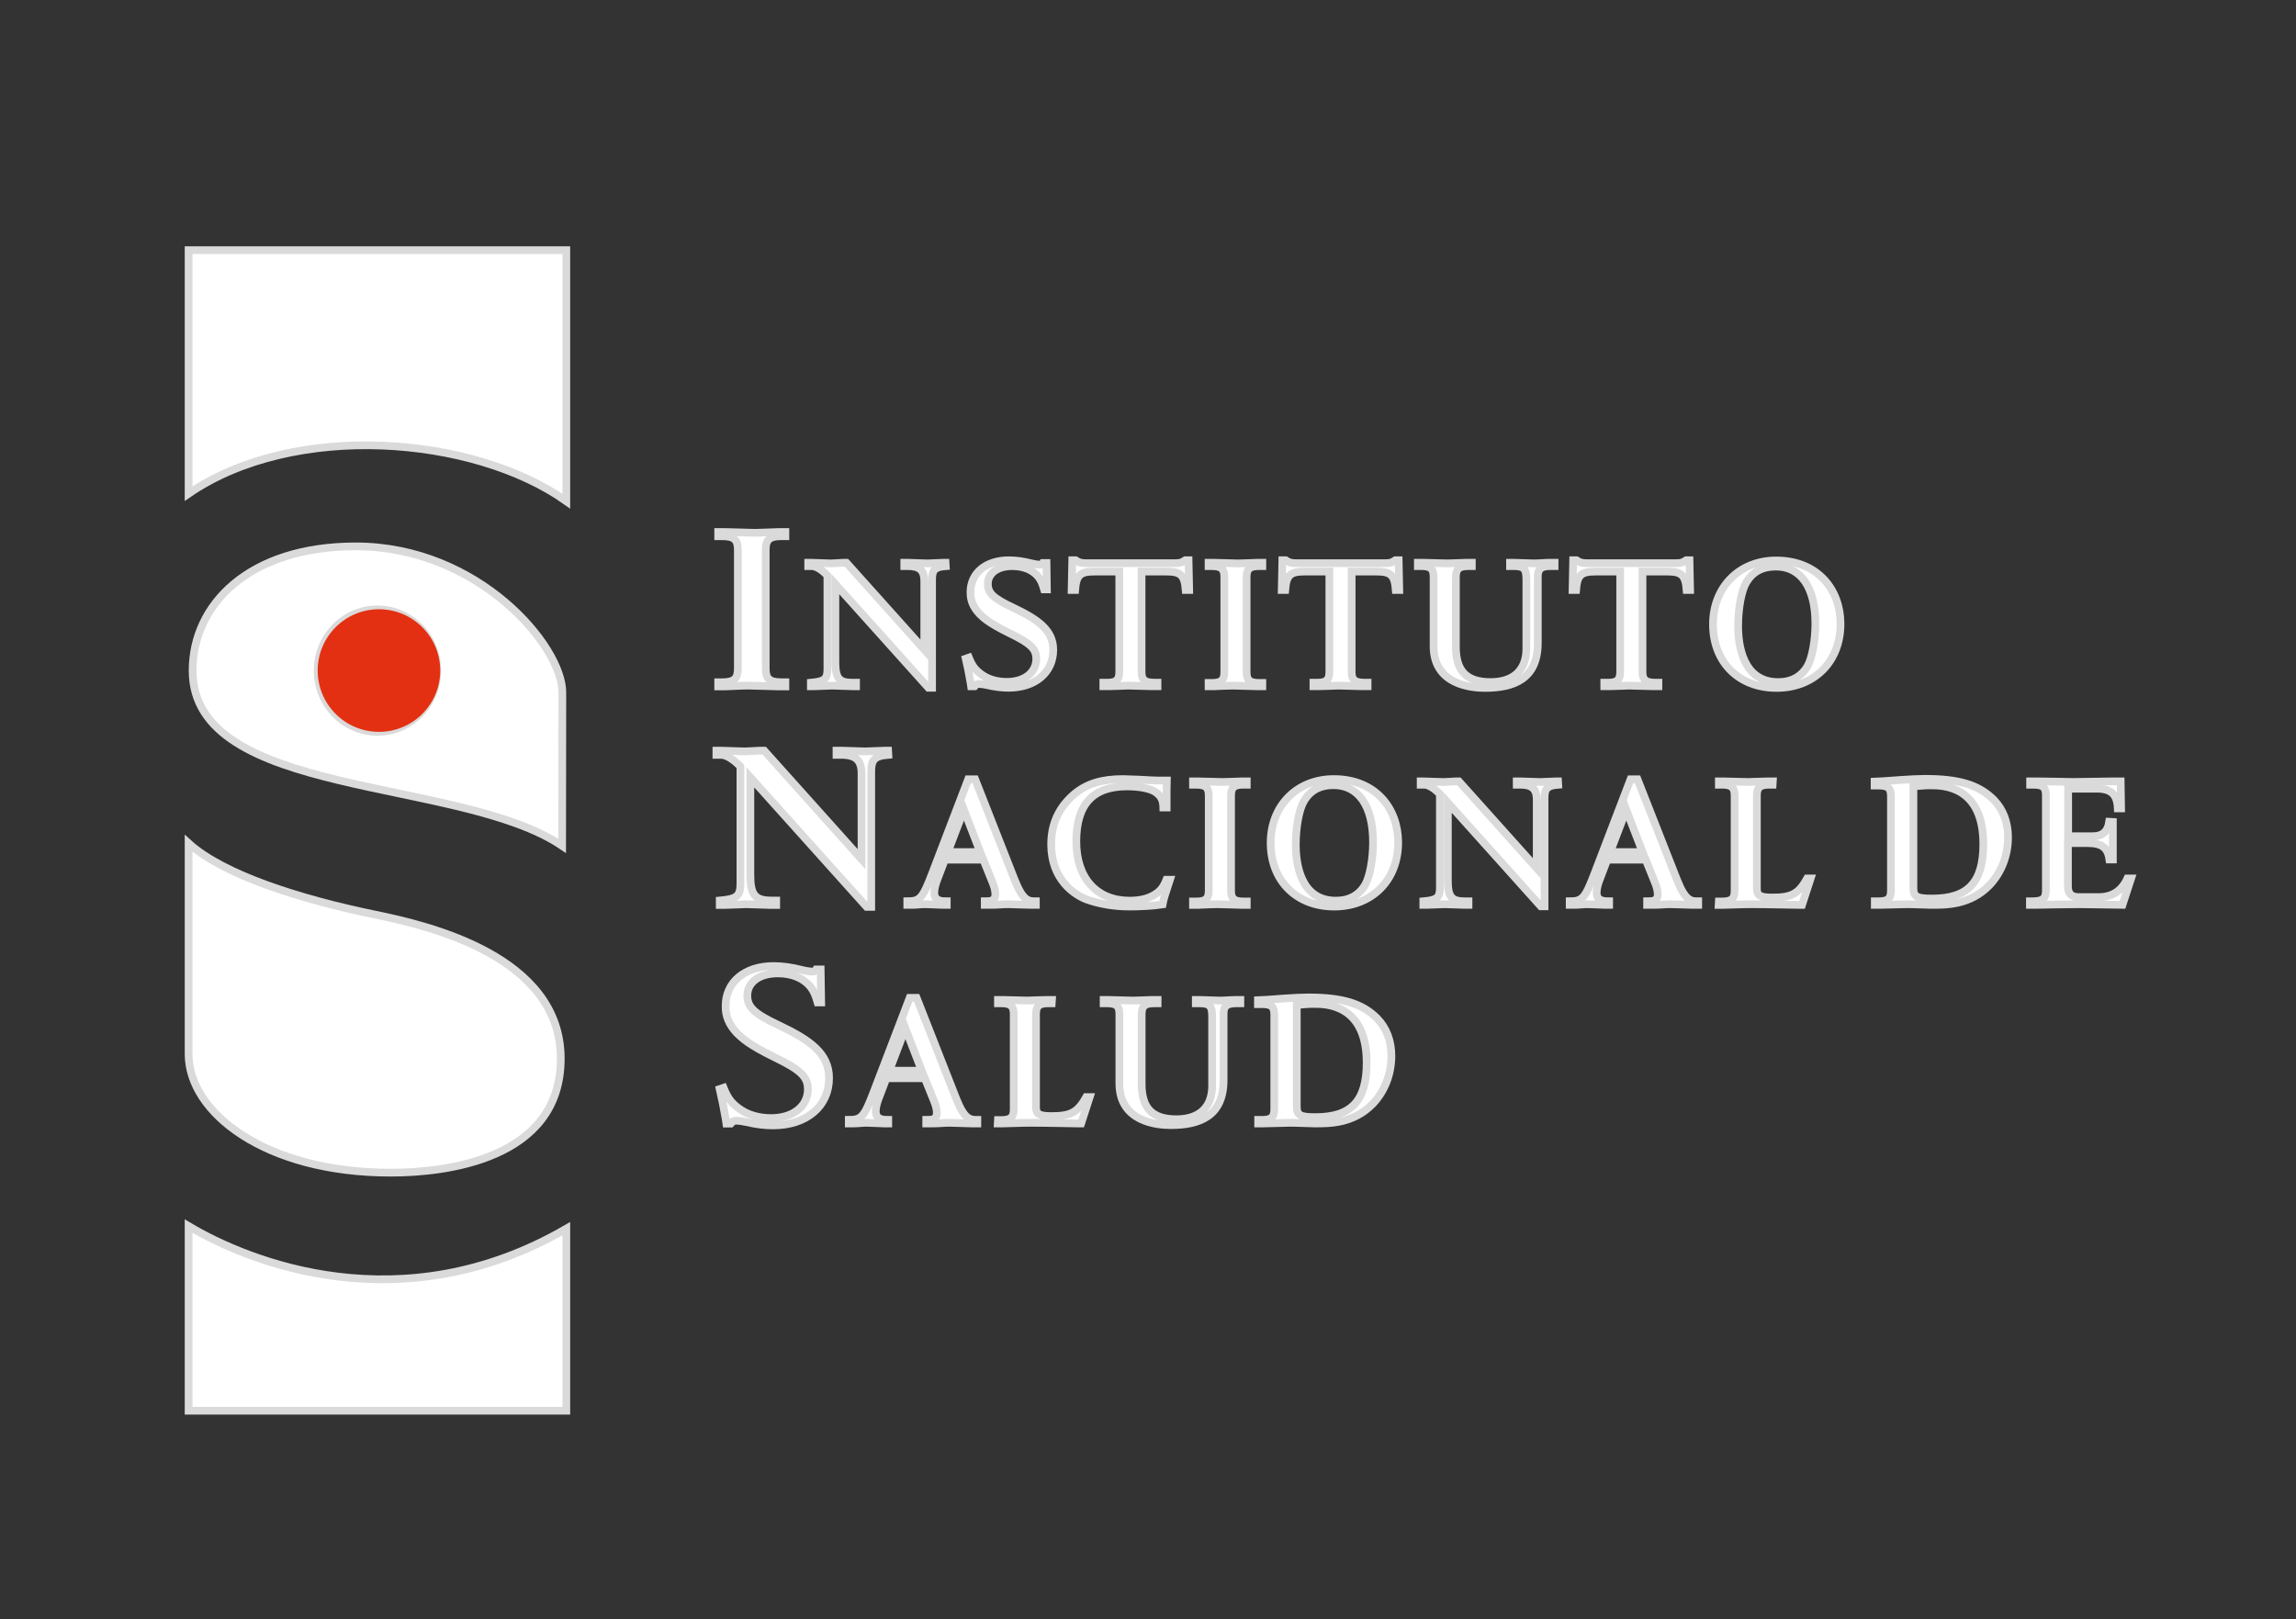 <svg width="112" height="79" viewBox="0 0 112 79" fill="none" xmlns="http://www.w3.org/2000/svg">
<rect x="0" y="0" width="112" height="79" fill="#333333" stroke="none"/>
<g clip-path="url(#clip0_2491_5717)">
<mask id="mask0_2491_5717" style="mask-type:luminance" maskUnits="userSpaceOnUse" x="0" y="0" width="112" height="79">
<path d="M0.297 -2.48561e-06H111.297V79H0.297V-2.48561e-06Z" fill="white"/>
</mask>
<g mask="url(#mask0_2491_5717)">
<path d="M35.993 26.823C35.993 26.326 35.806 26.159 35.221 26.159H35.034V25.955H35.383C35.645 25.955 36.641 25.994 36.816 25.994C37.015 25.994 37.577 25.968 37.963 25.955H38.311V26.159H38.112C37.539 26.159 37.352 26.326 37.352 26.823V32.619C37.352 33.117 37.539 33.283 38.124 33.283H38.311V33.487H37.963C37.751 33.487 36.854 33.448 36.53 33.448C36.143 33.448 35.756 33.474 35.37 33.487H35.034V33.283H35.221C35.806 33.283 35.993 33.117 35.993 32.619V26.823Z" fill="white"/>
<path d="M35.993 26.823C35.993 26.326 35.806 26.159 35.221 26.159H35.034V25.955H35.383C35.645 25.955 36.641 25.994 36.816 25.994C37.015 25.994 37.577 25.968 37.963 25.955H38.311V26.159H38.112C37.539 26.159 37.352 26.326 37.352 26.823V32.619C37.352 33.117 37.539 33.283 38.124 33.283H38.311V33.487H37.963C37.751 33.487 36.854 33.448 36.53 33.448C36.143 33.448 35.756 33.474 35.37 33.487H35.034V33.283H35.221C35.806 33.283 35.993 33.117 35.993 32.619V26.823Z" stroke="#DADADA" stroke-width="0.377" stroke-miterlimit="10"/>
<path d="M40.362 28.078C40.094 27.791 39.804 27.618 39.604 27.618H39.425V27.454H39.575C39.645 27.454 40.462 27.486 40.541 27.486C40.672 27.486 41.05 27.454 41.131 27.454H41.289L45.087 31.692V28.353C45.087 27.822 44.859 27.618 44.28 27.618H44.111V27.454H44.29C44.31 27.454 45.168 27.486 45.237 27.486C45.337 27.486 45.906 27.454 46.014 27.454H46.124L46.134 27.618C45.605 27.659 45.467 27.802 45.467 28.272V33.551H45.287L40.751 28.497V32.294C40.751 33.092 40.931 33.306 41.589 33.306H41.758V33.479H41.568C41.43 33.479 40.741 33.448 40.582 33.448C40.492 33.448 39.854 33.479 39.714 33.479H39.555V33.306C40.222 33.244 40.362 33.132 40.362 32.642V28.078Z" fill="white"/>
<path d="M40.362 28.078C40.094 27.791 39.804 27.618 39.604 27.618H39.425V27.454H39.575C39.645 27.454 40.462 27.486 40.541 27.486C40.672 27.486 41.05 27.454 41.131 27.454H41.289L45.087 31.692V28.353C45.087 27.822 44.859 27.618 44.28 27.618H44.111V27.454H44.29C44.31 27.454 45.168 27.486 45.237 27.486C45.337 27.486 45.906 27.454 46.014 27.454H46.124L46.134 27.618C45.605 27.659 45.467 27.802 45.467 28.272V33.551H45.287L40.751 28.497V32.294C40.751 33.092 40.931 33.306 41.589 33.306H41.758V33.479H41.568C41.43 33.479 40.741 33.448 40.582 33.448C40.492 33.448 39.854 33.479 39.714 33.479H39.555V33.306C40.222 33.244 40.362 33.132 40.362 32.642V28.078Z" stroke="#DADADA" stroke-width="0.377" stroke-miterlimit="10"/>
<path d="M47.261 32.081C47.42 32.479 47.56 32.662 47.83 32.867C48.168 33.133 48.617 33.265 49.115 33.265C49.973 33.265 50.55 32.806 50.55 32.141C50.55 31.652 50.271 31.386 49.235 30.886C48.238 30.396 47.989 30.152 47.779 29.947C47.47 29.61 47.341 29.304 47.341 28.895C47.341 27.955 48.089 27.333 49.215 27.333C49.554 27.333 49.923 27.384 50.321 27.486C50.481 27.527 50.64 27.548 50.731 27.548C50.81 27.548 50.85 27.527 50.879 27.465H51.049L51.068 28.752H50.931C50.84 28.445 50.78 28.312 50.651 28.14C50.371 27.802 49.932 27.618 49.375 27.618C48.657 27.618 48.188 27.966 48.188 28.487C48.188 28.936 48.457 29.192 49.414 29.641C50.64 30.222 51.378 30.743 51.378 31.703C51.378 32.806 50.502 33.552 49.195 33.552C48.867 33.552 48.537 33.51 48.139 33.419C47.999 33.388 47.849 33.367 47.779 33.367C47.66 33.367 47.62 33.388 47.54 33.48H47.371L47.35 33.337C47.271 32.867 47.181 32.429 47.111 32.133L47.261 32.081Z" fill="white"/>
<path d="M47.261 32.081C47.42 32.479 47.56 32.662 47.83 32.867C48.168 33.133 48.617 33.265 49.115 33.265C49.973 33.265 50.55 32.806 50.55 32.141C50.55 31.652 50.271 31.386 49.235 30.886C48.238 30.396 47.989 30.152 47.779 29.947C47.47 29.61 47.341 29.304 47.341 28.895C47.341 27.955 48.089 27.333 49.215 27.333C49.554 27.333 49.923 27.384 50.321 27.486C50.481 27.527 50.64 27.548 50.731 27.548C50.81 27.548 50.85 27.527 50.879 27.465H51.049L51.068 28.752H50.931C50.84 28.445 50.78 28.312 50.651 28.14C50.371 27.802 49.932 27.618 49.375 27.618C48.657 27.618 48.188 27.966 48.188 28.487C48.188 28.936 48.457 29.192 49.414 29.641C50.64 30.222 51.378 30.743 51.378 31.703C51.378 32.806 50.502 33.552 49.195 33.552C48.867 33.552 48.537 33.51 48.139 33.419C47.999 33.388 47.849 33.367 47.779 33.367C47.66 33.367 47.62 33.388 47.54 33.48H47.371L47.35 33.337C47.271 32.867 47.181 32.429 47.111 32.133L47.261 32.081Z" stroke="#DADADA" stroke-width="0.377" stroke-miterlimit="10"/>
<path d="M54.599 27.884H53.393C52.684 27.884 52.505 28.057 52.446 28.781H52.275L52.306 27.332H52.465C52.555 27.393 52.625 27.424 52.695 27.444C52.775 27.465 52.854 27.474 52.964 27.474H57.32C57.55 27.474 57.64 27.454 57.819 27.332H57.978L58.008 28.781H57.839C57.778 28.057 57.599 27.884 56.892 27.884H55.686V32.774C55.686 33.112 55.786 33.305 56.313 33.305H56.463V33.478H56.174C56.014 33.478 55.207 33.448 55.027 33.448C54.898 33.448 54.41 33.478 54.1 33.478H53.822V33.305H54.001C54.448 33.305 54.599 33.173 54.599 32.774V27.884Z" fill="white"/>
<path d="M54.599 27.884H53.393C52.684 27.884 52.505 28.057 52.446 28.781H52.275L52.306 27.332H52.465C52.555 27.393 52.625 27.424 52.695 27.444C52.775 27.465 52.854 27.474 52.964 27.474H57.32C57.55 27.474 57.64 27.454 57.819 27.332H57.978L58.008 28.781H57.839C57.778 28.057 57.599 27.884 56.892 27.884H55.686V32.774C55.686 33.112 55.786 33.305 56.313 33.305H56.463V33.478H56.174C56.014 33.478 55.207 33.448 55.027 33.448C54.898 33.448 54.41 33.478 54.1 33.478H53.822V33.305H54.001C54.448 33.305 54.599 33.173 54.599 32.774V27.884Z" stroke="#DADADA" stroke-width="0.377" stroke-miterlimit="10"/>
<path d="M59.723 28.15C59.723 27.752 59.572 27.618 59.105 27.618H58.955V27.455H59.234C59.444 27.455 60.241 27.486 60.381 27.486C60.54 27.486 60.989 27.466 61.298 27.455H61.577V27.618H61.418C60.96 27.618 60.81 27.752 60.81 28.15V32.785C60.81 33.183 60.96 33.317 61.428 33.317H61.577V33.48H61.298C61.129 33.48 60.41 33.449 60.151 33.449C59.843 33.449 59.534 33.47 59.224 33.48H58.955V33.317H59.105C59.572 33.317 59.723 33.183 59.723 32.785V28.15Z" fill="white"/>
<path d="M59.723 28.15C59.723 27.752 59.572 27.618 59.105 27.618H58.955V27.455H59.234C59.444 27.455 60.241 27.486 60.381 27.486C60.54 27.486 60.989 27.466 61.298 27.455H61.577V27.618H61.418C60.96 27.618 60.81 27.752 60.81 28.15V32.785C60.81 33.183 60.96 33.317 61.428 33.317H61.577V33.48H61.298C61.129 33.48 60.41 33.449 60.151 33.449C59.843 33.449 59.534 33.47 59.224 33.48H58.955V33.317H59.105C59.572 33.317 59.723 33.183 59.723 32.785V28.15Z" stroke="#DADADA" stroke-width="0.377" stroke-miterlimit="10"/>
<path d="M64.847 27.884H63.641C62.933 27.884 62.754 28.057 62.694 28.781H62.524L62.554 27.332H62.714C62.804 27.393 62.873 27.424 62.944 27.444C63.024 27.465 63.102 27.474 63.212 27.474H67.569C67.798 27.474 67.888 27.454 68.068 27.332H68.227L68.257 28.781H68.087C68.027 28.057 67.848 27.884 67.14 27.884H65.934V32.774C65.934 33.112 66.034 33.305 66.561 33.305H66.711V33.478H66.422C66.263 33.478 65.456 33.448 65.276 33.448C65.146 33.448 64.659 33.478 64.349 33.478H64.07V33.305H64.249C64.697 33.305 64.847 33.173 64.847 32.774V27.884Z" fill="white"/>
<path d="M64.847 27.884H63.641C62.933 27.884 62.754 28.057 62.694 28.781H62.524L62.554 27.332H62.714C62.804 27.393 62.873 27.424 62.944 27.444C63.024 27.465 63.102 27.474 63.212 27.474H67.569C67.798 27.474 67.888 27.454 68.068 27.332H68.227L68.257 28.781H68.087C68.027 28.057 67.848 27.884 67.14 27.884H65.934V32.774C65.934 33.112 66.034 33.305 66.561 33.305H66.711V33.478H66.422C66.263 33.478 65.456 33.448 65.276 33.448C65.146 33.448 64.659 33.478 64.349 33.478H64.07V33.305H64.249C64.697 33.305 64.847 33.173 64.847 32.774V27.884Z" stroke="#DADADA" stroke-width="0.377" stroke-miterlimit="10"/>
<path d="M69.931 28.149C69.931 27.74 69.781 27.617 69.313 27.617H69.164V27.454H69.443C69.612 27.454 70.41 27.485 70.59 27.485C70.818 27.485 71.327 27.454 71.516 27.454H71.796V27.617H71.637C71.177 27.617 71.019 27.751 71.019 28.149V31.56C71.019 32.744 71.546 33.275 72.713 33.275C73.829 33.275 74.457 32.692 74.457 31.641V28.272C74.457 27.74 74.337 27.617 73.829 27.617H73.66V27.454H73.859C73.929 27.454 74.756 27.485 74.826 27.485C75.085 27.485 75.365 27.454 75.593 27.454H75.833V27.617H75.635C75.185 27.617 75.015 27.751 75.015 28.118V31.365C75.015 33.122 73.85 33.56 72.434 33.56C71.796 33.56 69.931 33.418 69.931 31.528V28.149Z" fill="white"/>
<path d="M69.931 28.149C69.931 27.74 69.781 27.617 69.313 27.617H69.164V27.454H69.443C69.612 27.454 70.41 27.485 70.59 27.485C70.818 27.485 71.327 27.454 71.516 27.454H71.796V27.617H71.637C71.177 27.617 71.019 27.751 71.019 28.149V31.56C71.019 32.744 71.546 33.275 72.713 33.275C73.829 33.275 74.457 32.692 74.457 31.641V28.272C74.457 27.74 74.337 27.617 73.829 27.617H73.66V27.454H73.859C73.929 27.454 74.756 27.485 74.826 27.485C75.085 27.485 75.365 27.454 75.593 27.454H75.833V27.617H75.635C75.185 27.617 75.015 27.751 75.015 28.118V31.365C75.015 33.122 73.85 33.56 72.434 33.56C71.796 33.56 69.931 33.418 69.931 31.528V28.149Z" stroke="#DADADA" stroke-width="0.377" stroke-miterlimit="10"/>
<path d="M79.034 27.884H77.829C77.12 27.884 76.941 28.057 76.881 28.781H76.711L76.741 27.332H76.901C76.991 27.393 77.06 27.424 77.13 27.444C77.21 27.465 77.29 27.474 77.4 27.474H81.756C81.985 27.474 82.075 27.454 82.254 27.332H82.414L82.444 28.781H82.274C82.213 28.057 82.035 27.884 81.328 27.884H80.122V32.774C80.122 33.112 80.221 33.305 80.749 33.305H80.898V33.478H80.609C80.45 33.478 79.642 33.448 79.463 33.448C79.334 33.448 78.845 33.478 78.536 33.478H78.257V33.305H78.436C78.884 33.305 79.034 33.173 79.034 32.774V27.884Z" fill="white"/>
<path d="M79.034 27.884H77.829C77.12 27.884 76.941 28.057 76.881 28.781H76.711L76.741 27.332H76.901C76.991 27.393 77.06 27.424 77.13 27.444C77.21 27.465 77.29 27.474 77.4 27.474H81.756C81.985 27.474 82.075 27.454 82.254 27.332H82.414L82.444 28.781H82.274C82.213 28.057 82.035 27.884 81.328 27.884H80.122V32.774C80.122 33.112 80.221 33.305 80.749 33.305H80.898V33.478H80.609C80.45 33.478 79.642 33.448 79.463 33.448C79.334 33.448 78.845 33.478 78.536 33.478H78.257V33.305H78.436C78.884 33.305 79.034 33.173 79.034 32.774V27.884Z" stroke="#DADADA" stroke-width="0.377" stroke-miterlimit="10"/>
<path d="M89.781 30.437C89.781 32.285 88.495 33.56 86.66 33.56C84.816 33.56 83.561 32.305 83.561 30.457C83.561 28.64 84.847 27.343 86.64 27.343C88.685 27.343 89.781 28.782 89.781 30.437ZM85.175 28.435C84.946 28.823 84.787 29.691 84.787 30.538C84.787 31.437 84.996 33.276 86.74 33.276C87.388 33.276 87.876 33.009 88.176 32.489C88.395 32.1 88.555 31.253 88.555 30.427C88.555 28.66 87.847 27.639 86.631 27.639C85.963 27.639 85.483 27.894 85.175 28.435Z" fill="white" stroke="#DADADA" stroke-width="0.377" stroke-miterlimit="10"/>
<path d="M36.118 37.397C35.781 37.039 35.421 36.824 35.17 36.824H34.947V36.619H35.134C35.222 36.619 36.243 36.657 36.343 36.657C36.504 36.657 36.978 36.619 37.078 36.619H37.278L42.026 41.916V37.743C42.026 37.078 41.739 36.824 41.016 36.824H40.805V36.619H41.029C41.053 36.619 42.125 36.657 42.212 36.657C42.337 36.657 43.048 36.619 43.185 36.619H43.322L43.334 36.824C42.674 36.874 42.499 37.052 42.499 37.64V44.24H42.275L36.603 37.922V42.669C36.603 43.666 36.828 43.933 37.651 43.933H37.863V44.15H37.626C37.451 44.15 36.591 44.112 36.392 44.112C36.279 44.112 35.482 44.15 35.307 44.15H35.109V43.933C35.943 43.858 36.118 43.716 36.118 43.103V37.397Z" fill="white"/>
<path d="M36.118 37.397C35.781 37.039 35.421 36.824 35.17 36.824H34.947V36.619H35.134C35.222 36.619 36.243 36.657 36.343 36.657C36.504 36.657 36.978 36.619 37.078 36.619H37.278L42.026 41.916V37.743C42.026 37.078 41.739 36.824 41.016 36.824H40.805V36.619H41.029C41.053 36.619 42.125 36.657 42.212 36.657C42.337 36.657 43.048 36.619 43.185 36.619H43.322L43.334 36.824C42.674 36.874 42.499 37.052 42.499 37.64V44.24H42.275L36.603 37.922V42.669C36.603 43.666 36.828 43.933 37.651 43.933H37.863V44.15H37.626C37.451 44.15 36.591 44.112 36.392 44.112C36.279 44.112 35.482 44.15 35.307 44.15H35.109V43.933C35.943 43.858 36.118 43.716 36.118 43.103V37.397Z" stroke="#DADADA" stroke-width="0.377" stroke-miterlimit="10"/>
<path d="M47.229 38.017H47.568L49.502 42.938C49.91 43.969 50.189 43.969 50.529 43.969V44.144H50.269C50.11 44.144 49.322 44.112 49.173 44.112C48.893 44.112 48.695 44.144 48.345 44.144H48.036V43.969C48.295 43.969 48.554 43.969 48.554 43.622C48.554 43.489 48.516 43.285 48.416 43.05L47.967 41.937H46.093L45.704 42.958C45.624 43.173 45.574 43.388 45.574 43.551C45.574 43.969 45.963 43.969 46.183 43.969V44.144H45.972C45.853 44.144 45.295 44.112 45.125 44.112C44.916 44.112 44.706 44.144 44.497 44.144H44.258V43.969C44.886 43.969 45.006 43.816 45.475 42.601L47.229 38.017ZM47.02 39.507L46.232 41.57H47.817L47.02 39.507Z" fill="white"/>
<path d="M47.229 38.017H47.568L49.502 42.938C49.91 43.969 50.189 43.969 50.529 43.969V44.144H50.269C50.11 44.144 49.322 44.112 49.173 44.112C48.893 44.112 48.695 44.144 48.345 44.144H48.036V43.969C48.295 43.969 48.554 43.969 48.554 43.622C48.554 43.489 48.516 43.285 48.416 43.05L47.967 41.937H46.093L45.704 42.958C45.624 43.173 45.574 43.388 45.574 43.551C45.574 43.969 45.963 43.969 46.183 43.969V44.144H45.972C45.853 44.144 45.295 44.112 45.125 44.112C44.916 44.112 44.706 44.144 44.497 44.144H44.258V43.969C44.886 43.969 45.006 43.816 45.475 42.601L47.229 38.017ZM47.02 39.507L46.232 41.57H47.817L47.02 39.507Z" stroke="#DADADA" stroke-width="0.377" stroke-miterlimit="10"/>
<path d="M57.069 42.918C56.86 43.561 56.759 43.847 56.71 44.123C56.241 44.195 55.593 44.225 55.095 44.225C54.347 44.225 53.629 44.103 53.002 43.878C52.413 43.653 51.277 42.918 51.277 41.192C51.277 40.192 51.655 39.374 52.413 38.732C53.022 38.231 53.739 38.007 54.785 38.007C54.906 38.007 55.264 38.026 55.623 38.037C55.981 38.057 56.351 38.078 56.48 38.078H56.918C56.909 38.435 56.909 38.558 56.909 38.843V39.395H56.749C56.739 39.037 56.64 38.843 56.391 38.66C56.152 38.476 55.603 38.364 54.975 38.364C53.31 38.364 52.503 39.241 52.503 41.049C52.503 42.836 53.49 43.939 55.105 43.939C55.613 43.939 56.031 43.837 56.341 43.633C56.62 43.459 56.749 43.285 56.899 42.918H57.069Z" fill="white"/>
<path d="M57.069 42.918C56.86 43.561 56.759 43.847 56.71 44.123C56.241 44.195 55.593 44.225 55.095 44.225C54.347 44.225 53.629 44.103 53.002 43.878C52.413 43.653 51.277 42.918 51.277 41.192C51.277 40.192 51.655 39.374 52.413 38.732C53.022 38.231 53.739 38.007 54.785 38.007C54.906 38.007 55.264 38.026 55.623 38.037C55.981 38.057 56.351 38.078 56.48 38.078H56.918C56.909 38.435 56.909 38.558 56.909 38.843V39.395H56.749C56.739 39.037 56.64 38.843 56.391 38.66C56.152 38.476 55.603 38.364 54.975 38.364C53.31 38.364 52.503 39.241 52.503 41.049C52.503 42.836 53.49 43.939 55.105 43.939C55.613 43.939 56.031 43.837 56.341 43.633C56.62 43.459 56.749 43.285 56.899 42.918H57.069Z" stroke="#DADADA" stroke-width="0.377" stroke-miterlimit="10"/>
<path d="M58.963 38.813C58.963 38.416 58.813 38.282 58.345 38.282H58.195V38.12H58.475C58.684 38.12 59.481 38.149 59.622 38.149C59.781 38.149 60.229 38.129 60.538 38.12H60.817V38.282H60.658C60.2 38.282 60.051 38.416 60.051 38.813V43.449C60.051 43.846 60.2 43.979 60.668 43.979H60.817V44.145H60.538C60.369 44.145 59.651 44.112 59.392 44.112C59.083 44.112 58.774 44.133 58.465 44.145H58.195V43.979H58.345C58.813 43.979 58.963 43.846 58.963 43.449V38.813Z" fill="white"/>
<path d="M58.963 38.813C58.963 38.416 58.813 38.282 58.345 38.282H58.195V38.12H58.475C58.684 38.12 59.481 38.149 59.622 38.149C59.781 38.149 60.229 38.129 60.538 38.12H60.817V38.282H60.658C60.2 38.282 60.051 38.416 60.051 38.813V43.449C60.051 43.846 60.2 43.979 60.668 43.979H60.817V44.145H60.538C60.369 44.145 59.651 44.112 59.392 44.112C59.083 44.112 58.774 44.133 58.465 44.145H58.195V43.979H58.345C58.813 43.979 58.963 43.846 58.963 43.449V38.813Z" stroke="#DADADA" stroke-width="0.377" stroke-miterlimit="10"/>
<path d="M68.204 41.1C68.204 42.948 66.918 44.226 65.084 44.226C63.24 44.226 61.983 42.968 61.983 41.121C61.983 39.303 63.269 38.007 65.064 38.007C67.108 38.007 68.204 39.446 68.204 41.1ZM63.598 39.099C63.37 39.487 63.21 40.355 63.21 41.203C63.21 42.1 63.419 43.939 65.163 43.939C65.812 43.939 66.3 43.673 66.599 43.152C66.818 42.765 66.978 41.917 66.978 41.09C66.978 39.324 66.27 38.303 65.053 38.303C64.386 38.303 63.908 38.559 63.598 39.099Z" fill="white" stroke="#DADADA" stroke-width="0.377" stroke-miterlimit="10"/>
<path d="M70.239 38.742C69.969 38.455 69.68 38.282 69.48 38.282H69.301V38.119H69.451C69.52 38.119 70.338 38.15 70.417 38.15C70.547 38.15 70.926 38.119 71.006 38.119H71.165L74.963 42.356V39.017C74.963 38.486 74.735 38.282 74.156 38.282H73.987V38.119H74.166C74.186 38.119 75.044 38.15 75.112 38.15C75.213 38.15 75.782 38.119 75.89 38.119H76L76.01 38.282C75.481 38.323 75.343 38.467 75.343 38.936V44.214H75.163L70.627 39.16V42.957C70.627 43.756 70.807 43.97 71.464 43.97H71.634V44.144H71.444C71.305 44.144 70.616 44.112 70.457 44.112C70.368 44.112 69.729 44.144 69.59 44.144H69.431V43.97C70.098 43.908 70.239 43.795 70.239 43.306V38.742Z" fill="white"/>
<path d="M70.239 38.742C69.969 38.455 69.68 38.282 69.48 38.282H69.301V38.119H69.451C69.52 38.119 70.338 38.15 70.417 38.15C70.547 38.15 70.926 38.119 71.006 38.119H71.165L74.963 42.356V39.017C74.963 38.486 74.735 38.282 74.156 38.282H73.987V38.119H74.166C74.186 38.119 75.044 38.15 75.112 38.15C75.213 38.15 75.782 38.119 75.89 38.119H76L76.01 38.282C75.481 38.323 75.343 38.467 75.343 38.936V44.214H75.163L70.627 39.16V42.957C70.627 43.756 70.807 43.97 71.464 43.97H71.634V44.144H71.444C71.305 44.144 70.616 44.112 70.457 44.112C70.368 44.112 69.729 44.144 69.59 44.144H69.431V43.97C70.098 43.908 70.239 43.795 70.239 43.306V38.742Z" stroke="#DADADA" stroke-width="0.377" stroke-miterlimit="10"/>
<path d="M79.54 38.017H79.879L81.813 42.938C82.222 43.969 82.501 43.969 82.84 43.969V44.144H82.581C82.422 44.144 81.634 44.112 81.484 44.112C81.205 44.112 81.006 44.144 80.656 44.144H80.347V43.969C80.607 43.969 80.866 43.969 80.866 43.622C80.866 43.489 80.827 43.285 80.727 43.05L80.278 41.937H78.404L78.015 42.958C77.935 43.173 77.886 43.388 77.886 43.551C77.886 43.969 78.274 43.969 78.494 43.969V44.144H78.284C78.164 44.144 77.606 44.112 77.436 44.112C77.227 44.112 77.018 44.144 76.808 44.144H76.57V43.969C77.198 43.969 77.317 43.816 77.786 42.601L79.54 38.017ZM79.331 39.507L78.543 41.57H80.128L79.331 39.507Z" fill="white"/>
<path d="M79.54 38.017H79.879L81.813 42.938C82.222 43.969 82.501 43.969 82.84 43.969V44.144H82.581C82.422 44.144 81.634 44.112 81.484 44.112C81.205 44.112 81.006 44.144 80.656 44.144H80.347V43.969C80.607 43.969 80.866 43.969 80.866 43.622C80.866 43.489 80.827 43.285 80.727 43.05L80.278 41.937H78.404L78.015 42.958C77.935 43.173 77.886 43.388 77.886 43.551C77.886 43.969 78.274 43.969 78.494 43.969V44.144H78.284C78.164 44.144 77.606 44.112 77.436 44.112C77.227 44.112 77.018 44.144 76.808 44.144H76.57V43.969C77.198 43.969 77.317 43.816 77.786 42.601L79.54 38.017ZM79.331 39.507L78.543 41.57H80.128L79.331 39.507Z" stroke="#DADADA" stroke-width="0.377" stroke-miterlimit="10"/>
<path d="M84.615 38.813C84.615 38.416 84.465 38.282 83.996 38.282H83.847V38.12H84.126C84.296 38.12 85.133 38.149 85.273 38.149C85.401 38.149 85.891 38.12 86.2 38.12H86.479L86.469 38.282H86.319C85.851 38.282 85.701 38.416 85.701 38.813V43.346C85.701 43.694 85.861 43.786 86.459 43.786C87.406 43.786 87.735 43.603 88.154 42.857H88.323L87.904 44.145H87.715C87.516 44.145 86.249 44.112 85.442 44.112C84.963 44.112 84.236 44.145 84.076 44.145H83.837L83.847 43.979H83.996C84.465 43.979 84.615 43.846 84.615 43.459V38.813Z" fill="white"/>
<path d="M84.615 38.813C84.615 38.416 84.465 38.282 83.996 38.282H83.847V38.12H84.126C84.296 38.12 85.133 38.149 85.273 38.149C85.401 38.149 85.891 38.12 86.2 38.12H86.479L86.469 38.282H86.319C85.851 38.282 85.701 38.416 85.701 38.813V43.346C85.701 43.694 85.861 43.786 86.459 43.786C87.406 43.786 87.735 43.603 88.154 42.857H88.323L87.904 44.145H87.715C87.516 44.145 86.249 44.112 85.442 44.112C84.963 44.112 84.236 44.145 84.076 44.145H83.837L83.847 43.979H83.996C84.465 43.979 84.615 43.846 84.615 43.459V38.813Z" stroke="#DADADA" stroke-width="0.377" stroke-miterlimit="10"/>
<path d="M92.241 38.844C92.241 38.446 92.102 38.323 91.633 38.323H91.444V38.139C91.544 38.139 92.121 38.087 92.75 38.047C93.168 38.017 93.627 37.996 93.895 37.996C95.571 37.996 96.538 38.292 97.266 39.028C97.713 39.487 97.953 40.121 97.953 40.846C97.953 41.743 97.624 42.581 97.036 43.194C96.089 44.164 94.912 44.144 94.205 44.144C93.986 44.144 93.408 44.112 93.009 44.112C92.829 44.112 91.901 44.144 91.693 44.144H91.454V43.969H91.633C92.091 43.969 92.241 43.847 92.241 43.449V38.844ZM93.337 43.307C93.337 43.745 93.498 43.837 94.245 43.837C95.999 43.837 96.747 43.041 96.747 41.182C96.747 38.313 94.743 38.313 94.175 38.313C93.847 38.313 93.726 38.333 93.337 38.364V43.307Z" fill="white"/>
<path d="M92.241 38.844C92.241 38.446 92.102 38.323 91.633 38.323H91.444V38.139C91.544 38.139 92.121 38.087 92.75 38.047C93.168 38.017 93.627 37.996 93.895 37.996C95.571 37.996 96.538 38.292 97.266 39.028C97.713 39.487 97.953 40.121 97.953 40.846C97.953 41.743 97.624 42.581 97.036 43.194C96.089 44.164 94.912 44.144 94.205 44.144C93.986 44.144 93.408 44.112 93.009 44.112C92.829 44.112 91.901 44.144 91.693 44.144H91.454V43.969H91.633C92.091 43.969 92.241 43.847 92.241 43.449V38.844ZM93.337 43.307C93.337 43.745 93.498 43.837 94.245 43.837C95.999 43.837 96.747 43.041 96.747 41.182C96.747 38.313 94.743 38.313 94.175 38.313C93.847 38.313 93.726 38.333 93.337 38.364V43.307Z" stroke="#DADADA" stroke-width="0.377" stroke-miterlimit="10"/>
<path d="M99.799 38.802C99.799 38.404 99.648 38.282 99.18 38.282H99.031V38.119H99.42C99.689 38.119 101.144 38.148 101.154 38.148C101.364 38.148 102.75 38.119 103.048 38.119H103.447L103.467 39.435H103.307C103.277 38.751 102.978 38.476 102.28 38.476H100.886V40.794H102.092C102.559 40.794 102.819 40.569 102.889 40.089L103.067 40.099V41.928H102.898C102.819 41.355 102.53 41.13 101.832 41.13H100.875V43.244C100.875 43.592 101.045 43.764 101.384 43.764H102.38C103.028 43.764 103.496 43.468 103.776 42.856H103.956L103.536 44.144C103.247 44.144 101.871 44.112 101.413 44.112C101.104 44.112 99.619 44.133 99.28 44.144H99.02V43.969H99.18C99.648 43.959 99.799 43.836 99.799 43.438V38.802Z" fill="white"/>
<path d="M99.799 38.802C99.799 38.404 99.648 38.282 99.18 38.282H99.031V38.119H99.42C99.689 38.119 101.144 38.148 101.154 38.148C101.364 38.148 102.75 38.119 103.048 38.119H103.447L103.467 39.435H103.307C103.277 38.751 102.978 38.476 102.28 38.476H100.886V40.794H102.092C102.559 40.794 102.819 40.569 102.889 40.089L103.067 40.099V41.928H102.898C102.819 41.355 102.53 41.13 101.832 41.13H100.875V43.244C100.875 43.592 101.045 43.764 101.384 43.764H102.38C103.028 43.764 103.496 43.468 103.776 42.856H103.956L103.536 44.144C103.247 44.144 101.871 44.112 101.413 44.112C101.104 44.112 99.619 44.133 99.28 44.144H99.02V43.969H99.18C99.648 43.959 99.799 43.836 99.799 43.438V38.802Z" stroke="#DADADA" stroke-width="0.377" stroke-miterlimit="10"/>
<path d="M35.296 53.065C35.495 53.563 35.669 53.793 36.006 54.048C36.43 54.379 36.992 54.546 37.614 54.546C38.685 54.546 39.408 53.97 39.408 53.142C39.408 52.529 39.059 52.197 37.764 51.571C36.517 50.958 36.206 50.651 35.944 50.397C35.557 49.975 35.395 49.592 35.395 49.081C35.395 47.908 36.33 47.128 37.738 47.128C38.162 47.128 38.623 47.192 39.122 47.32C39.322 47.371 39.52 47.397 39.633 47.397C39.733 47.397 39.782 47.371 39.819 47.295H40.032L40.057 48.903H39.882C39.77 48.52 39.696 48.354 39.533 48.137C39.184 47.716 38.636 47.486 37.938 47.486C37.04 47.486 36.455 47.92 36.455 48.57C36.455 49.133 36.792 49.452 37.987 50.014C39.52 50.741 40.442 51.392 40.442 52.593C40.442 53.97 39.346 54.902 37.714 54.902C37.303 54.902 36.891 54.852 36.393 54.737C36.218 54.699 36.031 54.672 35.944 54.672C35.794 54.672 35.745 54.699 35.645 54.813H35.433L35.408 54.635C35.308 54.048 35.196 53.498 35.109 53.129L35.296 53.065Z" fill="white"/>
<path d="M35.296 53.065C35.495 53.563 35.669 53.793 36.006 54.048C36.43 54.379 36.992 54.546 37.614 54.546C38.685 54.546 39.408 53.97 39.408 53.142C39.408 52.529 39.059 52.197 37.764 51.571C36.517 50.958 36.206 50.651 35.944 50.397C35.557 49.975 35.395 49.592 35.395 49.081C35.395 47.908 36.33 47.128 37.738 47.128C38.162 47.128 38.623 47.192 39.122 47.32C39.322 47.371 39.52 47.397 39.633 47.397C39.733 47.397 39.782 47.371 39.819 47.295H40.032L40.057 48.903H39.882C39.77 48.52 39.696 48.354 39.533 48.137C39.184 47.716 38.636 47.486 37.938 47.486C37.04 47.486 36.455 47.92 36.455 48.57C36.455 49.133 36.792 49.452 37.987 50.014C39.52 50.741 40.442 51.392 40.442 52.593C40.442 53.97 39.346 54.902 37.714 54.902C37.303 54.902 36.891 54.852 36.393 54.737C36.218 54.699 36.031 54.672 35.944 54.672C35.794 54.672 35.745 54.699 35.645 54.813H35.433L35.408 54.635C35.308 54.048 35.196 53.498 35.109 53.129L35.296 53.065Z" stroke="#DADADA" stroke-width="0.377" stroke-miterlimit="10"/>
<path d="M44.375 48.68H44.714L46.648 53.602C47.056 54.633 47.336 54.633 47.675 54.633V54.807H47.416C47.256 54.807 46.468 54.775 46.318 54.775C46.039 54.775 45.841 54.807 45.491 54.807H45.182V54.633C45.441 54.633 45.7 54.633 45.7 54.286C45.7 54.152 45.661 53.948 45.562 53.714L45.113 52.6H43.239L42.85 53.622C42.77 53.836 42.72 54.05 42.72 54.215C42.72 54.633 43.109 54.633 43.329 54.633V54.807H43.118C42.999 54.807 42.441 54.775 42.271 54.775C42.062 54.775 41.852 54.807 41.643 54.807H41.404V54.633C42.033 54.633 42.152 54.479 42.62 53.265L44.375 48.68ZM44.166 50.17L43.378 52.234H44.963L44.166 50.17Z" fill="white"/>
<path d="M44.375 48.68H44.714L46.648 53.602C47.056 54.633 47.336 54.633 47.675 54.633V54.807H47.416C47.256 54.807 46.468 54.775 46.318 54.775C46.039 54.775 45.841 54.807 45.491 54.807H45.182V54.633C45.441 54.633 45.7 54.633 45.7 54.286C45.7 54.152 45.661 53.948 45.562 53.714L45.113 52.6H43.239L42.85 53.622C42.77 53.836 42.72 54.05 42.72 54.215C42.72 54.633 43.109 54.633 43.329 54.633V54.807H43.118C42.999 54.807 42.441 54.775 42.271 54.775C42.062 54.775 41.852 54.807 41.643 54.807H41.404V54.633C42.033 54.633 42.152 54.479 42.62 53.265L44.375 48.68ZM44.166 50.17L43.378 52.234H44.963L44.166 50.17Z" stroke="#DADADA" stroke-width="0.377" stroke-miterlimit="10"/>
<path d="M49.45 49.476C49.45 49.078 49.299 48.945 48.831 48.945H48.681V48.782H48.961C49.13 48.782 49.968 48.811 50.108 48.811C50.236 48.811 50.725 48.782 51.035 48.782H51.314L51.303 48.945H51.154C50.685 48.945 50.537 49.078 50.537 49.476V54.009C50.537 54.357 50.696 54.448 51.294 54.448C52.24 54.448 52.569 54.265 52.989 53.52H53.157L52.739 54.807H52.549C52.35 54.807 51.084 54.775 50.277 54.775C49.798 54.775 49.071 54.807 48.911 54.807H48.672L48.681 54.642H48.831C49.299 54.642 49.45 54.51 49.45 54.121V49.476Z" fill="white"/>
<path d="M49.45 49.476C49.45 49.078 49.299 48.945 48.831 48.945H48.681V48.782H48.961C49.13 48.782 49.968 48.811 50.108 48.811C50.236 48.811 50.725 48.782 51.035 48.782H51.314L51.303 48.945H51.154C50.685 48.945 50.537 49.078 50.537 49.476V54.009C50.537 54.357 50.696 54.448 51.294 54.448C52.24 54.448 52.569 54.265 52.989 53.52H53.157L52.739 54.807H52.549C52.35 54.807 51.084 54.775 50.277 54.775C49.798 54.775 49.071 54.807 48.911 54.807H48.672L48.681 54.642H48.831C49.299 54.642 49.45 54.51 49.45 54.121V49.476Z" stroke="#DADADA" stroke-width="0.377" stroke-miterlimit="10"/>
<path d="M54.604 49.476C54.604 49.067 54.453 48.946 53.986 48.946H53.836V48.782H54.115C54.284 48.782 55.083 48.812 55.262 48.812C55.491 48.812 56 48.782 56.189 48.782H56.468V48.946H56.309C55.85 48.946 55.691 49.078 55.691 49.476V52.886C55.691 54.071 56.219 54.602 57.386 54.602C58.502 54.602 59.129 54.02 59.129 52.967V49.599C59.129 49.067 59.01 48.946 58.502 48.946H58.332V48.782H58.531C58.601 48.782 59.428 48.812 59.499 48.812C59.758 48.812 60.038 48.782 60.266 48.782H60.505V48.946H60.306C59.856 48.946 59.688 49.078 59.688 49.445V52.692C59.688 54.448 58.522 54.888 57.106 54.888C56.468 54.888 54.604 54.744 54.604 52.856V49.476Z" fill="white"/>
<path d="M54.604 49.476C54.604 49.067 54.453 48.946 53.986 48.946H53.836V48.782H54.115C54.284 48.782 55.083 48.812 55.262 48.812C55.491 48.812 56 48.782 56.189 48.782H56.468V48.946H56.309C55.85 48.946 55.691 49.078 55.691 49.476V52.886C55.691 54.071 56.219 54.602 57.386 54.602C58.502 54.602 59.129 54.02 59.129 52.967V49.599C59.129 49.067 59.01 48.946 58.502 48.946H58.332V48.782H58.531C58.601 48.782 59.428 48.812 59.499 48.812C59.758 48.812 60.038 48.782 60.266 48.782H60.505V48.946H60.306C59.856 48.946 59.688 49.078 59.688 49.445V52.692C59.688 54.448 58.522 54.888 57.106 54.888C56.468 54.888 54.604 54.744 54.604 52.856V49.476Z" stroke="#DADADA" stroke-width="0.377" stroke-miterlimit="10"/>
<path d="M62.16 49.506C62.16 49.108 62.021 48.986 61.553 48.986H61.363V48.803C61.464 48.803 62.041 48.751 62.669 48.71C63.088 48.68 63.547 48.659 63.815 48.659C65.49 48.659 66.457 48.955 67.185 49.69C67.633 50.15 67.873 50.783 67.873 51.508C67.873 52.406 67.544 53.244 66.956 53.856C66.009 54.827 64.832 54.807 64.125 54.807C63.905 54.807 63.328 54.775 62.928 54.775C62.749 54.775 61.821 54.807 61.612 54.807H61.374V54.633H61.553C62.01 54.633 62.16 54.511 62.16 54.113V49.506ZM63.257 53.969C63.257 54.409 63.417 54.499 64.164 54.499C65.919 54.499 66.667 53.704 66.667 51.845C66.667 48.976 64.663 48.976 64.094 48.976C63.766 48.976 63.646 48.997 63.257 49.027V53.969Z" fill="white"/>
<path d="M62.16 49.506C62.16 49.108 62.021 48.986 61.553 48.986H61.363V48.803C61.464 48.803 62.041 48.751 62.669 48.71C63.088 48.68 63.547 48.659 63.815 48.659C65.49 48.659 66.457 48.955 67.185 49.69C67.633 50.15 67.873 50.783 67.873 51.508C67.873 52.406 67.544 53.244 66.956 53.856C66.009 54.827 64.832 54.807 64.125 54.807C63.905 54.807 63.328 54.775 62.928 54.775C62.749 54.775 61.821 54.807 61.612 54.807H61.374V54.633H61.553C62.01 54.633 62.16 54.511 62.16 54.113V49.506ZM63.257 53.969C63.257 54.409 63.417 54.499 64.164 54.499C65.919 54.499 66.667 53.704 66.667 51.845C66.667 48.976 64.663 48.976 64.094 48.976C63.766 48.976 63.646 48.997 63.257 49.027V53.969Z" stroke="#DADADA" stroke-width="0.377" stroke-miterlimit="10"/>
<path d="M9.2 24.083C14.342 20.552 23.096 21.24 27.625 24.451V12.204H9.2V24.083Z" fill="white"/>
<path d="M9.2 24.083C14.342 20.552 23.096 21.24 27.625 24.451V12.204H9.2V24.083Z" stroke="#DADADA" stroke-width="0.377" stroke-miterlimit="10"/>
<path d="M9.2 59.815V68.821H27.625V59.94C19.573 64.605 12.107 61.549 9.2 59.815Z" fill="white" stroke="#DADADA" stroke-width="0.377" stroke-miterlimit="10"/>
<path d="M18.277 44.614C14.648 43.869 10.89 42.677 9.2 41.14V51.423C9.2 54.271 12.921 57.208 19.06 57.208C21.719 57.208 27.354 56.576 27.354 51.646C27.354 46.658 20.94 45.16 18.277 44.614Z" fill="white" stroke="#DADADA" stroke-width="0.377" stroke-miterlimit="10"/>
<path d="M18.412 35.703C16.802 35.703 15.497 34.365 15.497 32.716C15.497 31.066 16.802 29.729 18.412 29.729C20.023 29.729 21.329 31.066 21.329 32.716C21.329 34.365 20.023 35.703 18.412 35.703ZM17.353 26.655C12.138 26.655 9.396 29.493 9.396 32.716C9.396 38.974 22.409 37.874 27.421 41.265C27.421 38.327 27.431 35.774 27.431 33.778C27.431 31.522 23.342 26.655 17.353 26.655Z" fill="white" stroke="#DADADA" stroke-width="0.377" stroke-miterlimit="10"/>
<path d="M21.475 32.712C21.475 34.364 20.137 35.703 18.486 35.703C16.835 35.703 15.497 34.364 15.497 32.712C15.497 31.061 16.835 29.722 18.486 29.722C20.137 29.722 21.475 31.061 21.475 32.712Z" fill="#E43012"/>
</g>
</g>
<defs>
<clipPath id="clip0_2491_5717">
<rect width="111" height="79" fill="white" transform="translate(0.297)"/>
</clipPath>
</defs>
</svg>
